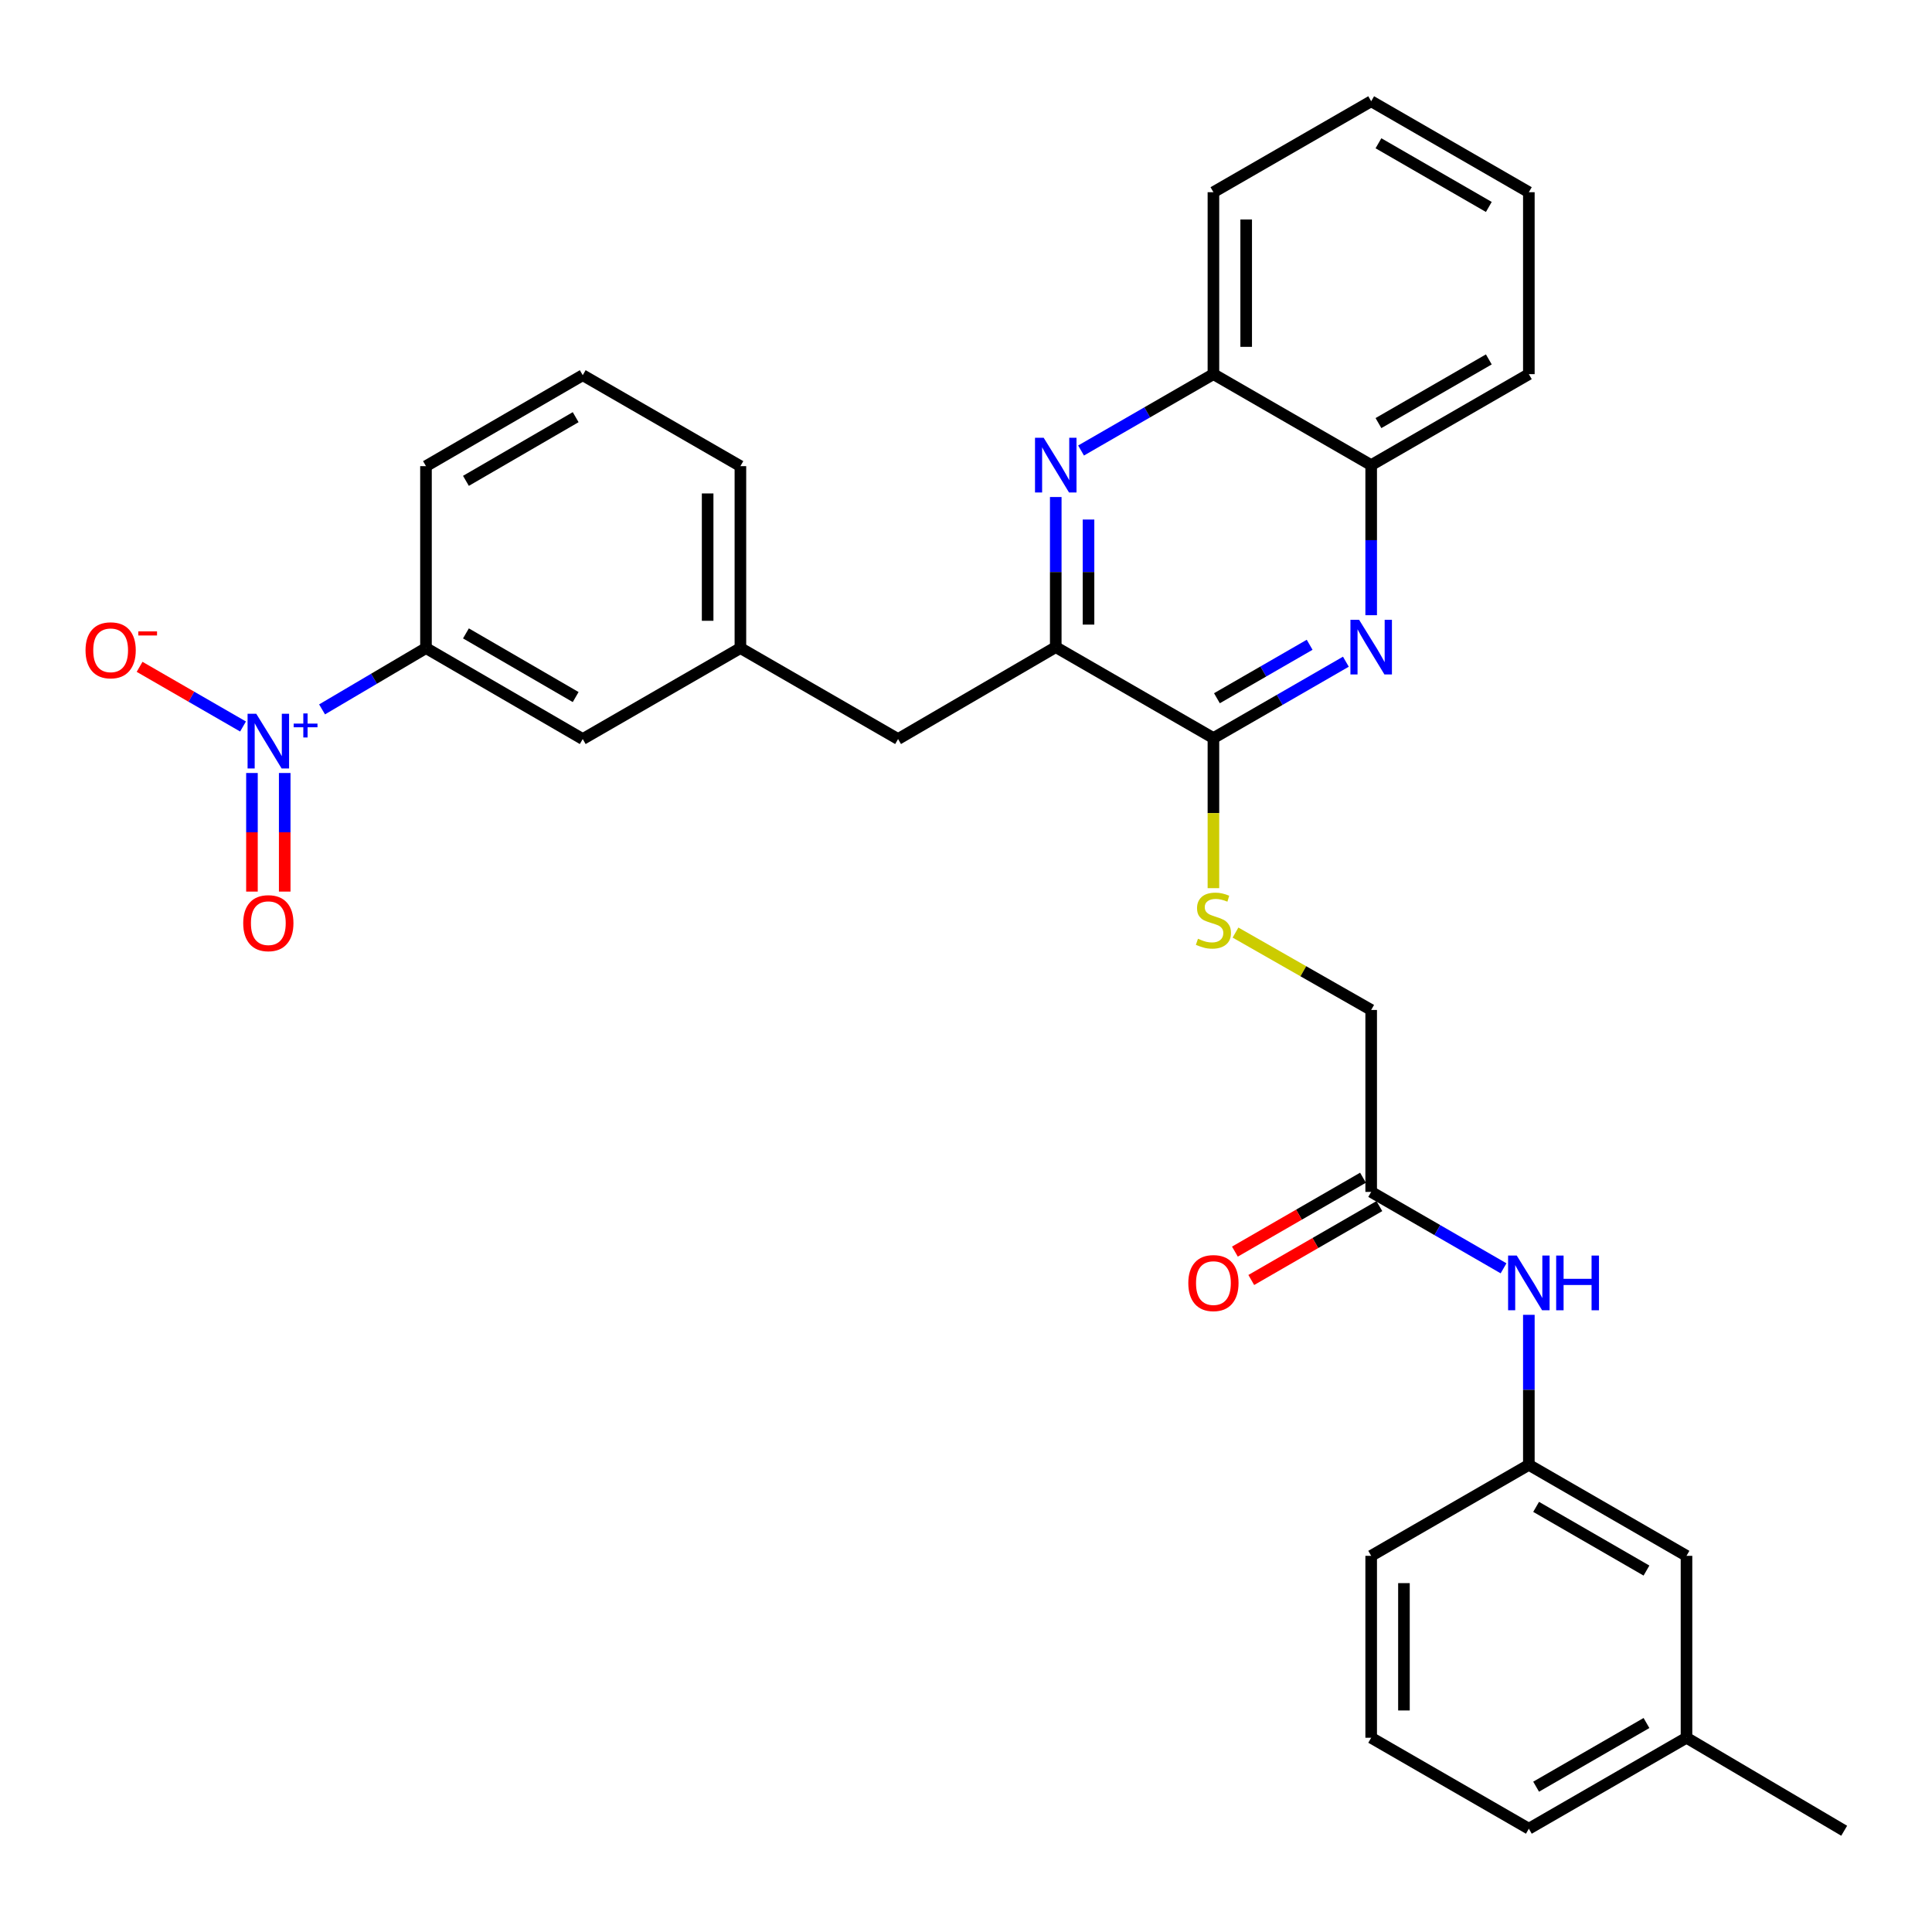 <?xml version='1.0' encoding='iso-8859-1'?>
<svg version='1.1' baseProfile='full'
              xmlns='http://www.w3.org/2000/svg'
                      xmlns:rdkit='http://www.rdkit.org/xml'
                      xmlns:xlink='http://www.w3.org/1999/xlink'
                  xml:space='preserve'
width='1000px' height='1000px' viewBox='0 0 1000 1000'>
<!-- END OF HEADER -->
<rect style='opacity:1.0;fill:#FFFFFF;stroke:none' width='1000' height='1000' x='0' y='0'> </rect>
<path class='bond-4' d='M 166.702,367.179 L 193.594,351.313' style='fill:none;fill-rule:evenodd;stroke:#0000FF;stroke-width:6px;stroke-linecap:butt;stroke-linejoin:miter;stroke-opacity:1' />
<path class='bond-4' d='M 193.594,351.313 L 220.487,335.446' style='fill:none;fill-rule:evenodd;stroke:#000000;stroke-width:6px;stroke-linecap:butt;stroke-linejoin:miter;stroke-opacity:1' />
<path class='bond-9' d='M 125.793,376.035 L 99.02,360.593' style='fill:none;fill-rule:evenodd;stroke:#0000FF;stroke-width:6px;stroke-linecap:butt;stroke-linejoin:miter;stroke-opacity:1' />
<path class='bond-9' d='M 99.02,360.593 L 72.248,345.15' style='fill:none;fill-rule:evenodd;stroke:#FF0000;stroke-width:6px;stroke-linecap:butt;stroke-linejoin:miter;stroke-opacity:1' />
<path class='bond-10' d='M 130.409,400.103 L 130.409,430.794' style='fill:none;fill-rule:evenodd;stroke:#0000FF;stroke-width:6px;stroke-linecap:butt;stroke-linejoin:miter;stroke-opacity:1' />
<path class='bond-10' d='M 130.409,430.794 L 130.409,461.486' style='fill:none;fill-rule:evenodd;stroke:#FF0000;stroke-width:6px;stroke-linecap:butt;stroke-linejoin:miter;stroke-opacity:1' />
<path class='bond-10' d='M 147.368,400.103 L 147.368,430.794' style='fill:none;fill-rule:evenodd;stroke:#0000FF;stroke-width:6px;stroke-linecap:butt;stroke-linejoin:miter;stroke-opacity:1' />
<path class='bond-10' d='M 147.368,430.794 L 147.368,461.486' style='fill:none;fill-rule:evenodd;stroke:#FF0000;stroke-width:6px;stroke-linecap:butt;stroke-linejoin:miter;stroke-opacity:1' />
<path class='bond-0' d='M 696.625,342.497 L 662.345,362.261' style='fill:none;fill-rule:evenodd;stroke:#0000FF;stroke-width:6px;stroke-linecap:butt;stroke-linejoin:miter;stroke-opacity:1' />
<path class='bond-0' d='M 662.345,362.261 L 628.066,382.025' style='fill:none;fill-rule:evenodd;stroke:#000000;stroke-width:6px;stroke-linecap:butt;stroke-linejoin:miter;stroke-opacity:1' />
<path class='bond-0' d='M 677.87,333.735 L 653.875,347.57' style='fill:none;fill-rule:evenodd;stroke:#0000FF;stroke-width:6px;stroke-linecap:butt;stroke-linejoin:miter;stroke-opacity:1' />
<path class='bond-0' d='M 653.875,347.57 L 629.879,361.405' style='fill:none;fill-rule:evenodd;stroke:#000000;stroke-width:6px;stroke-linecap:butt;stroke-linejoin:miter;stroke-opacity:1' />
<path class='bond-6' d='M 709.721,318.431 L 709.721,279.587' style='fill:none;fill-rule:evenodd;stroke:#0000FF;stroke-width:6px;stroke-linecap:butt;stroke-linejoin:miter;stroke-opacity:1' />
<path class='bond-6' d='M 709.721,279.587 L 709.721,240.742' style='fill:none;fill-rule:evenodd;stroke:#000000;stroke-width:6px;stroke-linecap:butt;stroke-linejoin:miter;stroke-opacity:1' />
<path class='bond-1' d='M 546.458,257.257 L 546.458,296.102' style='fill:none;fill-rule:evenodd;stroke:#0000FF;stroke-width:6px;stroke-linecap:butt;stroke-linejoin:miter;stroke-opacity:1' />
<path class='bond-1' d='M 546.458,296.102 L 546.458,334.947' style='fill:none;fill-rule:evenodd;stroke:#000000;stroke-width:6px;stroke-linecap:butt;stroke-linejoin:miter;stroke-opacity:1' />
<path class='bond-1' d='M 563.416,268.911 L 563.416,296.102' style='fill:none;fill-rule:evenodd;stroke:#0000FF;stroke-width:6px;stroke-linecap:butt;stroke-linejoin:miter;stroke-opacity:1' />
<path class='bond-1' d='M 563.416,296.102 L 563.416,323.293' style='fill:none;fill-rule:evenodd;stroke:#000000;stroke-width:6px;stroke-linecap:butt;stroke-linejoin:miter;stroke-opacity:1' />
<path class='bond-7' d='M 559.553,233.186 L 593.81,213.42' style='fill:none;fill-rule:evenodd;stroke:#0000FF;stroke-width:6px;stroke-linecap:butt;stroke-linejoin:miter;stroke-opacity:1' />
<path class='bond-7' d='M 593.81,213.42 L 628.066,193.654' style='fill:none;fill-rule:evenodd;stroke:#000000;stroke-width:6px;stroke-linecap:butt;stroke-linejoin:miter;stroke-opacity:1' />
<path class='bond-2' d='M 628.066,382.025 L 546.458,334.947' style='fill:none;fill-rule:evenodd;stroke:#000000;stroke-width:6px;stroke-linecap:butt;stroke-linejoin:miter;stroke-opacity:1' />
<path class='bond-5' d='M 628.066,382.025 L 628.066,420.867' style='fill:none;fill-rule:evenodd;stroke:#000000;stroke-width:6px;stroke-linecap:butt;stroke-linejoin:miter;stroke-opacity:1' />
<path class='bond-5' d='M 628.066,420.867 L 628.066,459.709' style='fill:none;fill-rule:evenodd;stroke:#CCCC00;stroke-width:6px;stroke-linecap:butt;stroke-linejoin:miter;stroke-opacity:1' />
<path class='bond-3' d='M 546.458,334.947 L 464.84,382.525' style='fill:none;fill-rule:evenodd;stroke:#000000;stroke-width:6px;stroke-linecap:butt;stroke-linejoin:miter;stroke-opacity:1' />
<path class='bond-13' d='M 220.487,335.446 L 301.624,382.525' style='fill:none;fill-rule:evenodd;stroke:#000000;stroke-width:6px;stroke-linecap:butt;stroke-linejoin:miter;stroke-opacity:1' />
<path class='bond-13' d='M 241.169,327.84 L 297.964,360.795' style='fill:none;fill-rule:evenodd;stroke:#000000;stroke-width:6px;stroke-linecap:butt;stroke-linejoin:miter;stroke-opacity:1' />
<path class='bond-20' d='M 220.487,335.446 L 220.487,241.279' style='fill:none;fill-rule:evenodd;stroke:#000000;stroke-width:6px;stroke-linecap:butt;stroke-linejoin:miter;stroke-opacity:1' />
<path class='bond-17' d='M 639.496,482.702 L 674.609,502.727' style='fill:none;fill-rule:evenodd;stroke:#CCCC00;stroke-width:6px;stroke-linecap:butt;stroke-linejoin:miter;stroke-opacity:1' />
<path class='bond-17' d='M 674.609,502.727 L 709.721,522.753' style='fill:none;fill-rule:evenodd;stroke:#000000;stroke-width:6px;stroke-linecap:butt;stroke-linejoin:miter;stroke-opacity:1' />
<path class='bond-26' d='M 709.721,240.742 L 791.329,193.654' style='fill:none;fill-rule:evenodd;stroke:#000000;stroke-width:6px;stroke-linecap:butt;stroke-linejoin:miter;stroke-opacity:1' />
<path class='bond-26' d='M 713.487,218.99 L 770.613,186.028' style='fill:none;fill-rule:evenodd;stroke:#000000;stroke-width:6px;stroke-linecap:butt;stroke-linejoin:miter;stroke-opacity:1' />
<path class='bond-32' d='M 709.721,240.742 L 628.066,193.654' style='fill:none;fill-rule:evenodd;stroke:#000000;stroke-width:6px;stroke-linecap:butt;stroke-linejoin:miter;stroke-opacity:1' />
<path class='bond-25' d='M 628.066,193.654 L 628.066,99.487' style='fill:none;fill-rule:evenodd;stroke:#000000;stroke-width:6px;stroke-linecap:butt;stroke-linejoin:miter;stroke-opacity:1' />
<path class='bond-25' d='M 645.024,179.529 L 645.024,113.612' style='fill:none;fill-rule:evenodd;stroke:#000000;stroke-width:6px;stroke-linecap:butt;stroke-linejoin:miter;stroke-opacity:1' />
<path class='bond-8' d='M 709.721,616.929 L 709.721,522.753' style='fill:none;fill-rule:evenodd;stroke:#000000;stroke-width:6px;stroke-linecap:butt;stroke-linejoin:miter;stroke-opacity:1' />
<path class='bond-11' d='M 709.721,616.929 L 743.977,636.703' style='fill:none;fill-rule:evenodd;stroke:#000000;stroke-width:6px;stroke-linecap:butt;stroke-linejoin:miter;stroke-opacity:1' />
<path class='bond-11' d='M 743.977,636.703 L 778.234,656.477' style='fill:none;fill-rule:evenodd;stroke:#0000FF;stroke-width:6px;stroke-linecap:butt;stroke-linejoin:miter;stroke-opacity:1' />
<path class='bond-16' d='M 705.484,609.584 L 672.335,628.708' style='fill:none;fill-rule:evenodd;stroke:#000000;stroke-width:6px;stroke-linecap:butt;stroke-linejoin:miter;stroke-opacity:1' />
<path class='bond-16' d='M 672.335,628.708 L 639.185,647.832' style='fill:none;fill-rule:evenodd;stroke:#FF0000;stroke-width:6px;stroke-linecap:butt;stroke-linejoin:miter;stroke-opacity:1' />
<path class='bond-16' d='M 713.958,624.274 L 680.809,643.397' style='fill:none;fill-rule:evenodd;stroke:#000000;stroke-width:6px;stroke-linecap:butt;stroke-linejoin:miter;stroke-opacity:1' />
<path class='bond-16' d='M 680.809,643.397 L 647.66,662.521' style='fill:none;fill-rule:evenodd;stroke:#FF0000;stroke-width:6px;stroke-linecap:butt;stroke-linejoin:miter;stroke-opacity:1' />
<path class='bond-15' d='M 791.329,680.55 L 791.329,719.376' style='fill:none;fill-rule:evenodd;stroke:#0000FF;stroke-width:6px;stroke-linecap:butt;stroke-linejoin:miter;stroke-opacity:1' />
<path class='bond-15' d='M 791.329,719.376 L 791.329,758.203' style='fill:none;fill-rule:evenodd;stroke:#000000;stroke-width:6px;stroke-linecap:butt;stroke-linejoin:miter;stroke-opacity:1' />
<path class='bond-12' d='M 464.84,382.525 L 383.232,335.446' style='fill:none;fill-rule:evenodd;stroke:#000000;stroke-width:6px;stroke-linecap:butt;stroke-linejoin:miter;stroke-opacity:1' />
<path class='bond-14' d='M 301.624,382.525 L 383.232,335.446' style='fill:none;fill-rule:evenodd;stroke:#000000;stroke-width:6px;stroke-linecap:butt;stroke-linejoin:miter;stroke-opacity:1' />
<path class='bond-31' d='M 383.232,335.446 L 383.232,241.279' style='fill:none;fill-rule:evenodd;stroke:#000000;stroke-width:6px;stroke-linecap:butt;stroke-linejoin:miter;stroke-opacity:1' />
<path class='bond-31' d='M 366.274,321.321 L 366.274,255.404' style='fill:none;fill-rule:evenodd;stroke:#000000;stroke-width:6px;stroke-linecap:butt;stroke-linejoin:miter;stroke-opacity:1' />
<path class='bond-18' d='M 791.329,758.203 L 872.928,805.3' style='fill:none;fill-rule:evenodd;stroke:#000000;stroke-width:6px;stroke-linecap:butt;stroke-linejoin:miter;stroke-opacity:1' />
<path class='bond-18' d='M 795.092,779.955 L 852.211,812.923' style='fill:none;fill-rule:evenodd;stroke:#000000;stroke-width:6px;stroke-linecap:butt;stroke-linejoin:miter;stroke-opacity:1' />
<path class='bond-24' d='M 791.329,758.203 L 709.721,805.3' style='fill:none;fill-rule:evenodd;stroke:#000000;stroke-width:6px;stroke-linecap:butt;stroke-linejoin:miter;stroke-opacity:1' />
<path class='bond-19' d='M 872.928,805.3 L 872.928,899.458' style='fill:none;fill-rule:evenodd;stroke:#000000;stroke-width:6px;stroke-linecap:butt;stroke-linejoin:miter;stroke-opacity:1' />
<path class='bond-28' d='M 872.928,899.458 L 954.545,947.592' style='fill:none;fill-rule:evenodd;stroke:#000000;stroke-width:6px;stroke-linecap:butt;stroke-linejoin:miter;stroke-opacity:1' />
<path class='bond-34' d='M 872.928,899.458 L 791.329,946.536' style='fill:none;fill-rule:evenodd;stroke:#000000;stroke-width:6px;stroke-linecap:butt;stroke-linejoin:miter;stroke-opacity:1' />
<path class='bond-34' d='M 852.213,891.83 L 795.094,924.786' style='fill:none;fill-rule:evenodd;stroke:#000000;stroke-width:6px;stroke-linecap:butt;stroke-linejoin:miter;stroke-opacity:1' />
<path class='bond-21' d='M 220.487,241.279 L 301.624,194.2' style='fill:none;fill-rule:evenodd;stroke:#000000;stroke-width:6px;stroke-linecap:butt;stroke-linejoin:miter;stroke-opacity:1' />
<path class='bond-21' d='M 241.169,248.885 L 297.964,215.93' style='fill:none;fill-rule:evenodd;stroke:#000000;stroke-width:6px;stroke-linecap:butt;stroke-linejoin:miter;stroke-opacity:1' />
<path class='bond-23' d='M 301.624,194.2 L 383.232,241.279' style='fill:none;fill-rule:evenodd;stroke:#000000;stroke-width:6px;stroke-linecap:butt;stroke-linejoin:miter;stroke-opacity:1' />
<path class='bond-22' d='M 709.721,899.458 L 709.721,805.3' style='fill:none;fill-rule:evenodd;stroke:#000000;stroke-width:6px;stroke-linecap:butt;stroke-linejoin:miter;stroke-opacity:1' />
<path class='bond-22' d='M 726.68,885.334 L 726.68,819.424' style='fill:none;fill-rule:evenodd;stroke:#000000;stroke-width:6px;stroke-linecap:butt;stroke-linejoin:miter;stroke-opacity:1' />
<path class='bond-27' d='M 709.721,899.458 L 791.329,946.536' style='fill:none;fill-rule:evenodd;stroke:#000000;stroke-width:6px;stroke-linecap:butt;stroke-linejoin:miter;stroke-opacity:1' />
<path class='bond-30' d='M 628.066,99.487 L 709.721,52.408' style='fill:none;fill-rule:evenodd;stroke:#000000;stroke-width:6px;stroke-linecap:butt;stroke-linejoin:miter;stroke-opacity:1' />
<path class='bond-29' d='M 791.329,193.654 L 791.329,99.487' style='fill:none;fill-rule:evenodd;stroke:#000000;stroke-width:6px;stroke-linecap:butt;stroke-linejoin:miter;stroke-opacity:1' />
<path class='bond-33' d='M 791.329,99.487 L 709.721,52.408' style='fill:none;fill-rule:evenodd;stroke:#000000;stroke-width:6px;stroke-linecap:butt;stroke-linejoin:miter;stroke-opacity:1' />
<path class='bond-33' d='M 770.614,107.115 L 713.488,74.16' style='fill:none;fill-rule:evenodd;stroke:#000000;stroke-width:6px;stroke-linecap:butt;stroke-linejoin:miter;stroke-opacity:1' />
<path  class='atom-0' d='M 132.628 369.429
L 141.908 384.429
Q 142.828 385.909, 144.308 388.589
Q 145.788 391.269, 145.868 391.429
L 145.868 369.429
L 149.628 369.429
L 149.628 397.749
L 145.748 397.749
L 135.788 381.349
Q 134.628 379.429, 133.388 377.229
Q 132.188 375.029, 131.828 374.349
L 131.828 397.749
L 128.148 397.749
L 128.148 369.429
L 132.628 369.429
' fill='#0000FF'/>
<path  class='atom-0' d='M 152.004 374.534
L 156.994 374.534
L 156.994 369.28
L 159.211 369.28
L 159.211 374.534
L 164.333 374.534
L 164.333 376.435
L 159.211 376.435
L 159.211 381.715
L 156.994 381.715
L 156.994 376.435
L 152.004 376.435
L 152.004 374.534
' fill='#0000FF'/>
<path  class='atom-1' d='M 703.461 320.787
L 712.741 335.787
Q 713.661 337.267, 715.141 339.947
Q 716.621 342.627, 716.701 342.787
L 716.701 320.787
L 720.461 320.787
L 720.461 349.107
L 716.581 349.107
L 706.621 332.707
Q 705.461 330.787, 704.221 328.587
Q 703.021 326.387, 702.661 325.707
L 702.661 349.107
L 698.981 349.107
L 698.981 320.787
L 703.461 320.787
' fill='#0000FF'/>
<path  class='atom-2' d='M 540.198 226.582
L 549.478 241.582
Q 550.398 243.062, 551.878 245.742
Q 553.358 248.422, 553.438 248.582
L 553.438 226.582
L 557.198 226.582
L 557.198 254.902
L 553.318 254.902
L 543.358 238.502
Q 542.198 236.582, 540.958 234.382
Q 539.758 232.182, 539.398 231.502
L 539.398 254.902
L 535.718 254.902
L 535.718 226.582
L 540.198 226.582
' fill='#0000FF'/>
<path  class='atom-6' d='M 620.066 485.903
Q 620.386 486.023, 621.706 486.583
Q 623.026 487.143, 624.466 487.503
Q 625.946 487.823, 627.386 487.823
Q 630.066 487.823, 631.626 486.543
Q 633.186 485.223, 633.186 482.943
Q 633.186 481.383, 632.386 480.423
Q 631.626 479.463, 630.426 478.943
Q 629.226 478.423, 627.226 477.823
Q 624.706 477.063, 623.186 476.343
Q 621.706 475.623, 620.626 474.103
Q 619.586 472.583, 619.586 470.023
Q 619.586 466.463, 621.986 464.263
Q 624.426 462.063, 629.226 462.063
Q 632.506 462.063, 636.226 463.623
L 635.306 466.703
Q 631.906 465.303, 629.346 465.303
Q 626.586 465.303, 625.066 466.463
Q 623.546 467.583, 623.586 469.543
Q 623.586 471.063, 624.346 471.983
Q 625.146 472.903, 626.266 473.423
Q 627.426 473.943, 629.346 474.543
Q 631.906 475.343, 633.426 476.143
Q 634.946 476.943, 636.026 478.583
Q 637.146 480.183, 637.146 482.943
Q 637.146 486.863, 634.506 488.983
Q 631.906 491.063, 627.546 491.063
Q 625.026 491.063, 623.106 490.503
Q 621.226 489.983, 618.986 489.063
L 620.066 485.903
' fill='#CCCC00'/>
<path  class='atom-10' d='M 44.271 336.591
Q 44.271 329.791, 47.631 325.991
Q 50.991 322.191, 57.271 322.191
Q 63.551 322.191, 66.911 325.991
Q 70.271 329.791, 70.271 336.591
Q 70.271 343.471, 66.871 347.391
Q 63.471 351.271, 57.271 351.271
Q 51.031 351.271, 47.631 347.391
Q 44.271 343.511, 44.271 336.591
M 57.271 348.071
Q 61.591 348.071, 63.911 345.191
Q 66.271 342.271, 66.271 336.591
Q 66.271 331.031, 63.911 328.231
Q 61.591 325.391, 57.271 325.391
Q 52.951 325.391, 50.591 328.191
Q 48.271 330.991, 48.271 336.591
Q 48.271 342.311, 50.591 345.191
Q 52.951 348.071, 57.271 348.071
' fill='#FF0000'/>
<path  class='atom-10' d='M 71.591 326.813
L 81.28 326.813
L 81.28 328.925
L 71.591 328.925
L 71.591 326.813
' fill='#FF0000'/>
<path  class='atom-11' d='M 125.888 477.827
Q 125.888 471.027, 129.248 467.227
Q 132.608 463.427, 138.888 463.427
Q 145.168 463.427, 148.528 467.227
Q 151.888 471.027, 151.888 477.827
Q 151.888 484.707, 148.488 488.627
Q 145.088 492.507, 138.888 492.507
Q 132.648 492.507, 129.248 488.627
Q 125.888 484.747, 125.888 477.827
M 138.888 489.307
Q 143.208 489.307, 145.528 486.427
Q 147.888 483.507, 147.888 477.827
Q 147.888 472.267, 145.528 469.467
Q 143.208 466.627, 138.888 466.627
Q 134.568 466.627, 132.208 469.427
Q 129.888 472.227, 129.888 477.827
Q 129.888 483.547, 132.208 486.427
Q 134.568 489.307, 138.888 489.307
' fill='#FF0000'/>
<path  class='atom-12' d='M 785.069 649.876
L 794.349 664.876
Q 795.269 666.356, 796.749 669.036
Q 798.229 671.716, 798.309 671.876
L 798.309 649.876
L 802.069 649.876
L 802.069 678.196
L 798.189 678.196
L 788.229 661.796
Q 787.069 659.876, 785.829 657.676
Q 784.629 655.476, 784.269 654.796
L 784.269 678.196
L 780.589 678.196
L 780.589 649.876
L 785.069 649.876
' fill='#0000FF'/>
<path  class='atom-12' d='M 805.469 649.876
L 809.309 649.876
L 809.309 661.916
L 823.789 661.916
L 823.789 649.876
L 827.629 649.876
L 827.629 678.196
L 823.789 678.196
L 823.789 665.116
L 809.309 665.116
L 809.309 678.196
L 805.469 678.196
L 805.469 649.876
' fill='#0000FF'/>
<path  class='atom-17' d='M 615.066 664.116
Q 615.066 657.316, 618.426 653.516
Q 621.786 649.716, 628.066 649.716
Q 634.346 649.716, 637.706 653.516
Q 641.066 657.316, 641.066 664.116
Q 641.066 670.996, 637.666 674.916
Q 634.266 678.796, 628.066 678.796
Q 621.826 678.796, 618.426 674.916
Q 615.066 671.036, 615.066 664.116
M 628.066 675.596
Q 632.386 675.596, 634.706 672.716
Q 637.066 669.796, 637.066 664.116
Q 637.066 658.556, 634.706 655.756
Q 632.386 652.916, 628.066 652.916
Q 623.746 652.916, 621.386 655.716
Q 619.066 658.516, 619.066 664.116
Q 619.066 669.836, 621.386 672.716
Q 623.746 675.596, 628.066 675.596
' fill='#FF0000'/>
</svg>
